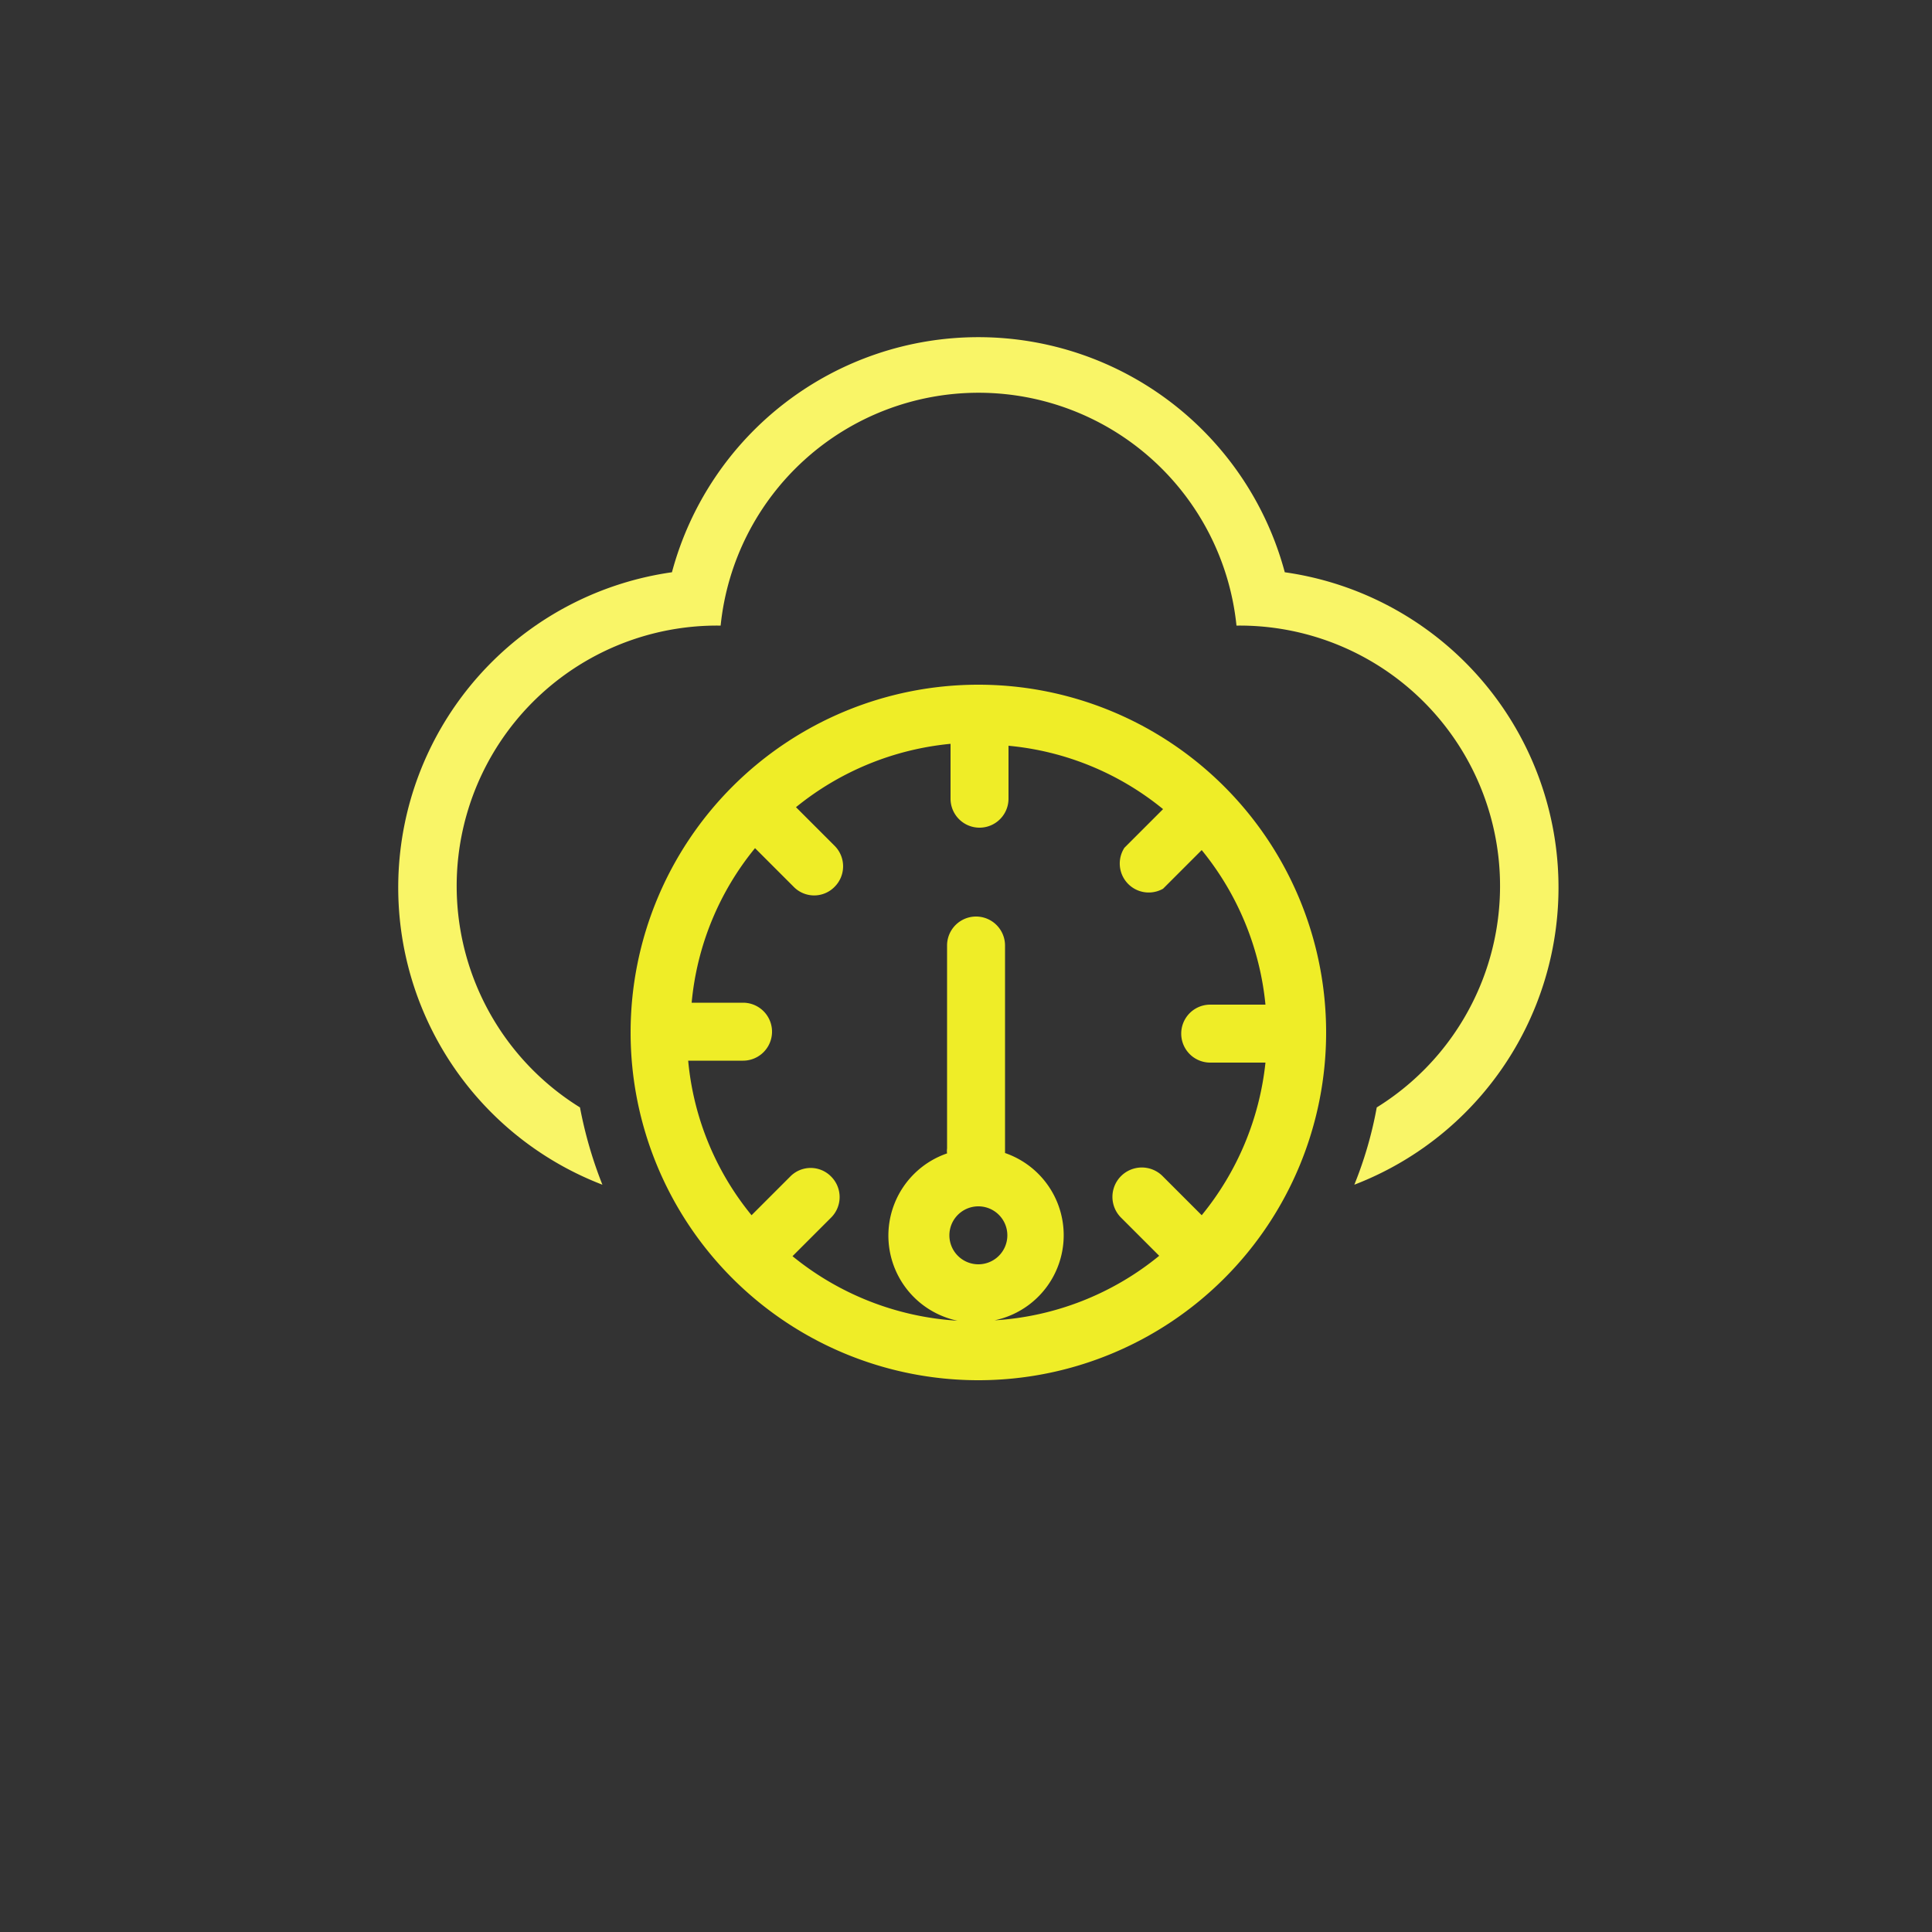 <svg id="Layer_1" data-name="Layer 1" xmlns="http://www.w3.org/2000/svg" viewBox="0 0 50 50"><rect x="0" y="0" width="50" height="50" fill="#333333" stroke="none"/><defs><style>.cls-1{fill:#f9f567;}.cls-2{fill:#efed27;}</style></defs><path class="cls-1" d="M33.25,14.81a8.21,8.21,0,0,0-15.86,0,8.24,8.24,0,0,0-1.8,15.85,10.9,10.9,0,0,1-.58-2,6.74,6.74,0,0,1,3.56-12.47h.08a6.71,6.71,0,0,1,13.35,0h.07a6.74,6.74,0,0,1,3.56,12.47,10.15,10.15,0,0,1-.58,2,8.24,8.24,0,0,0-1.8-15.85Z"/><path class="cls-2" d="M25.32,17.72a9,9,0,1,0,9,9A9,9,0,0,0,25.32,17.72Zm0,13.5a.75.75,0,1,1-.75.75A.75.75,0,0,1,25.32,31.22Zm5.78.23-1-1A.75.75,0,1,0,29,31.5l1,1a7.44,7.44,0,0,1-4.26,1.67,2.25,2.25,0,0,0,.27-4.33s0-.08,0-.13V24.47a.75.75,0,0,0-1.5,0v5.25a.5.5,0,0,0,0,.13,2.25,2.25,0,0,0,.27,4.33,7.47,7.47,0,0,1-4.27-1.67l1-1a.75.75,0,0,0,0-1.06.74.74,0,0,0-1.06,0l-1,1a7.38,7.38,0,0,1-1.64-4h1.42a.75.75,0,0,0,0-1.5H17.9a7.38,7.38,0,0,1,1.64-4l1,1a.74.74,0,0,0,1.06,0,.75.75,0,0,0,0-1.06l-1-1a7.46,7.46,0,0,1,4-1.64v1.42a.75.75,0,0,0,1.5,0V19.3a7.4,7.4,0,0,1,4,1.64l-1,1A.75.75,0,0,0,30.1,23l1-1a7.47,7.47,0,0,1,1.65,4H31.32a.75.75,0,0,0,0,1.5h1.43A7.47,7.47,0,0,1,31.1,31.45Z"/></svg>